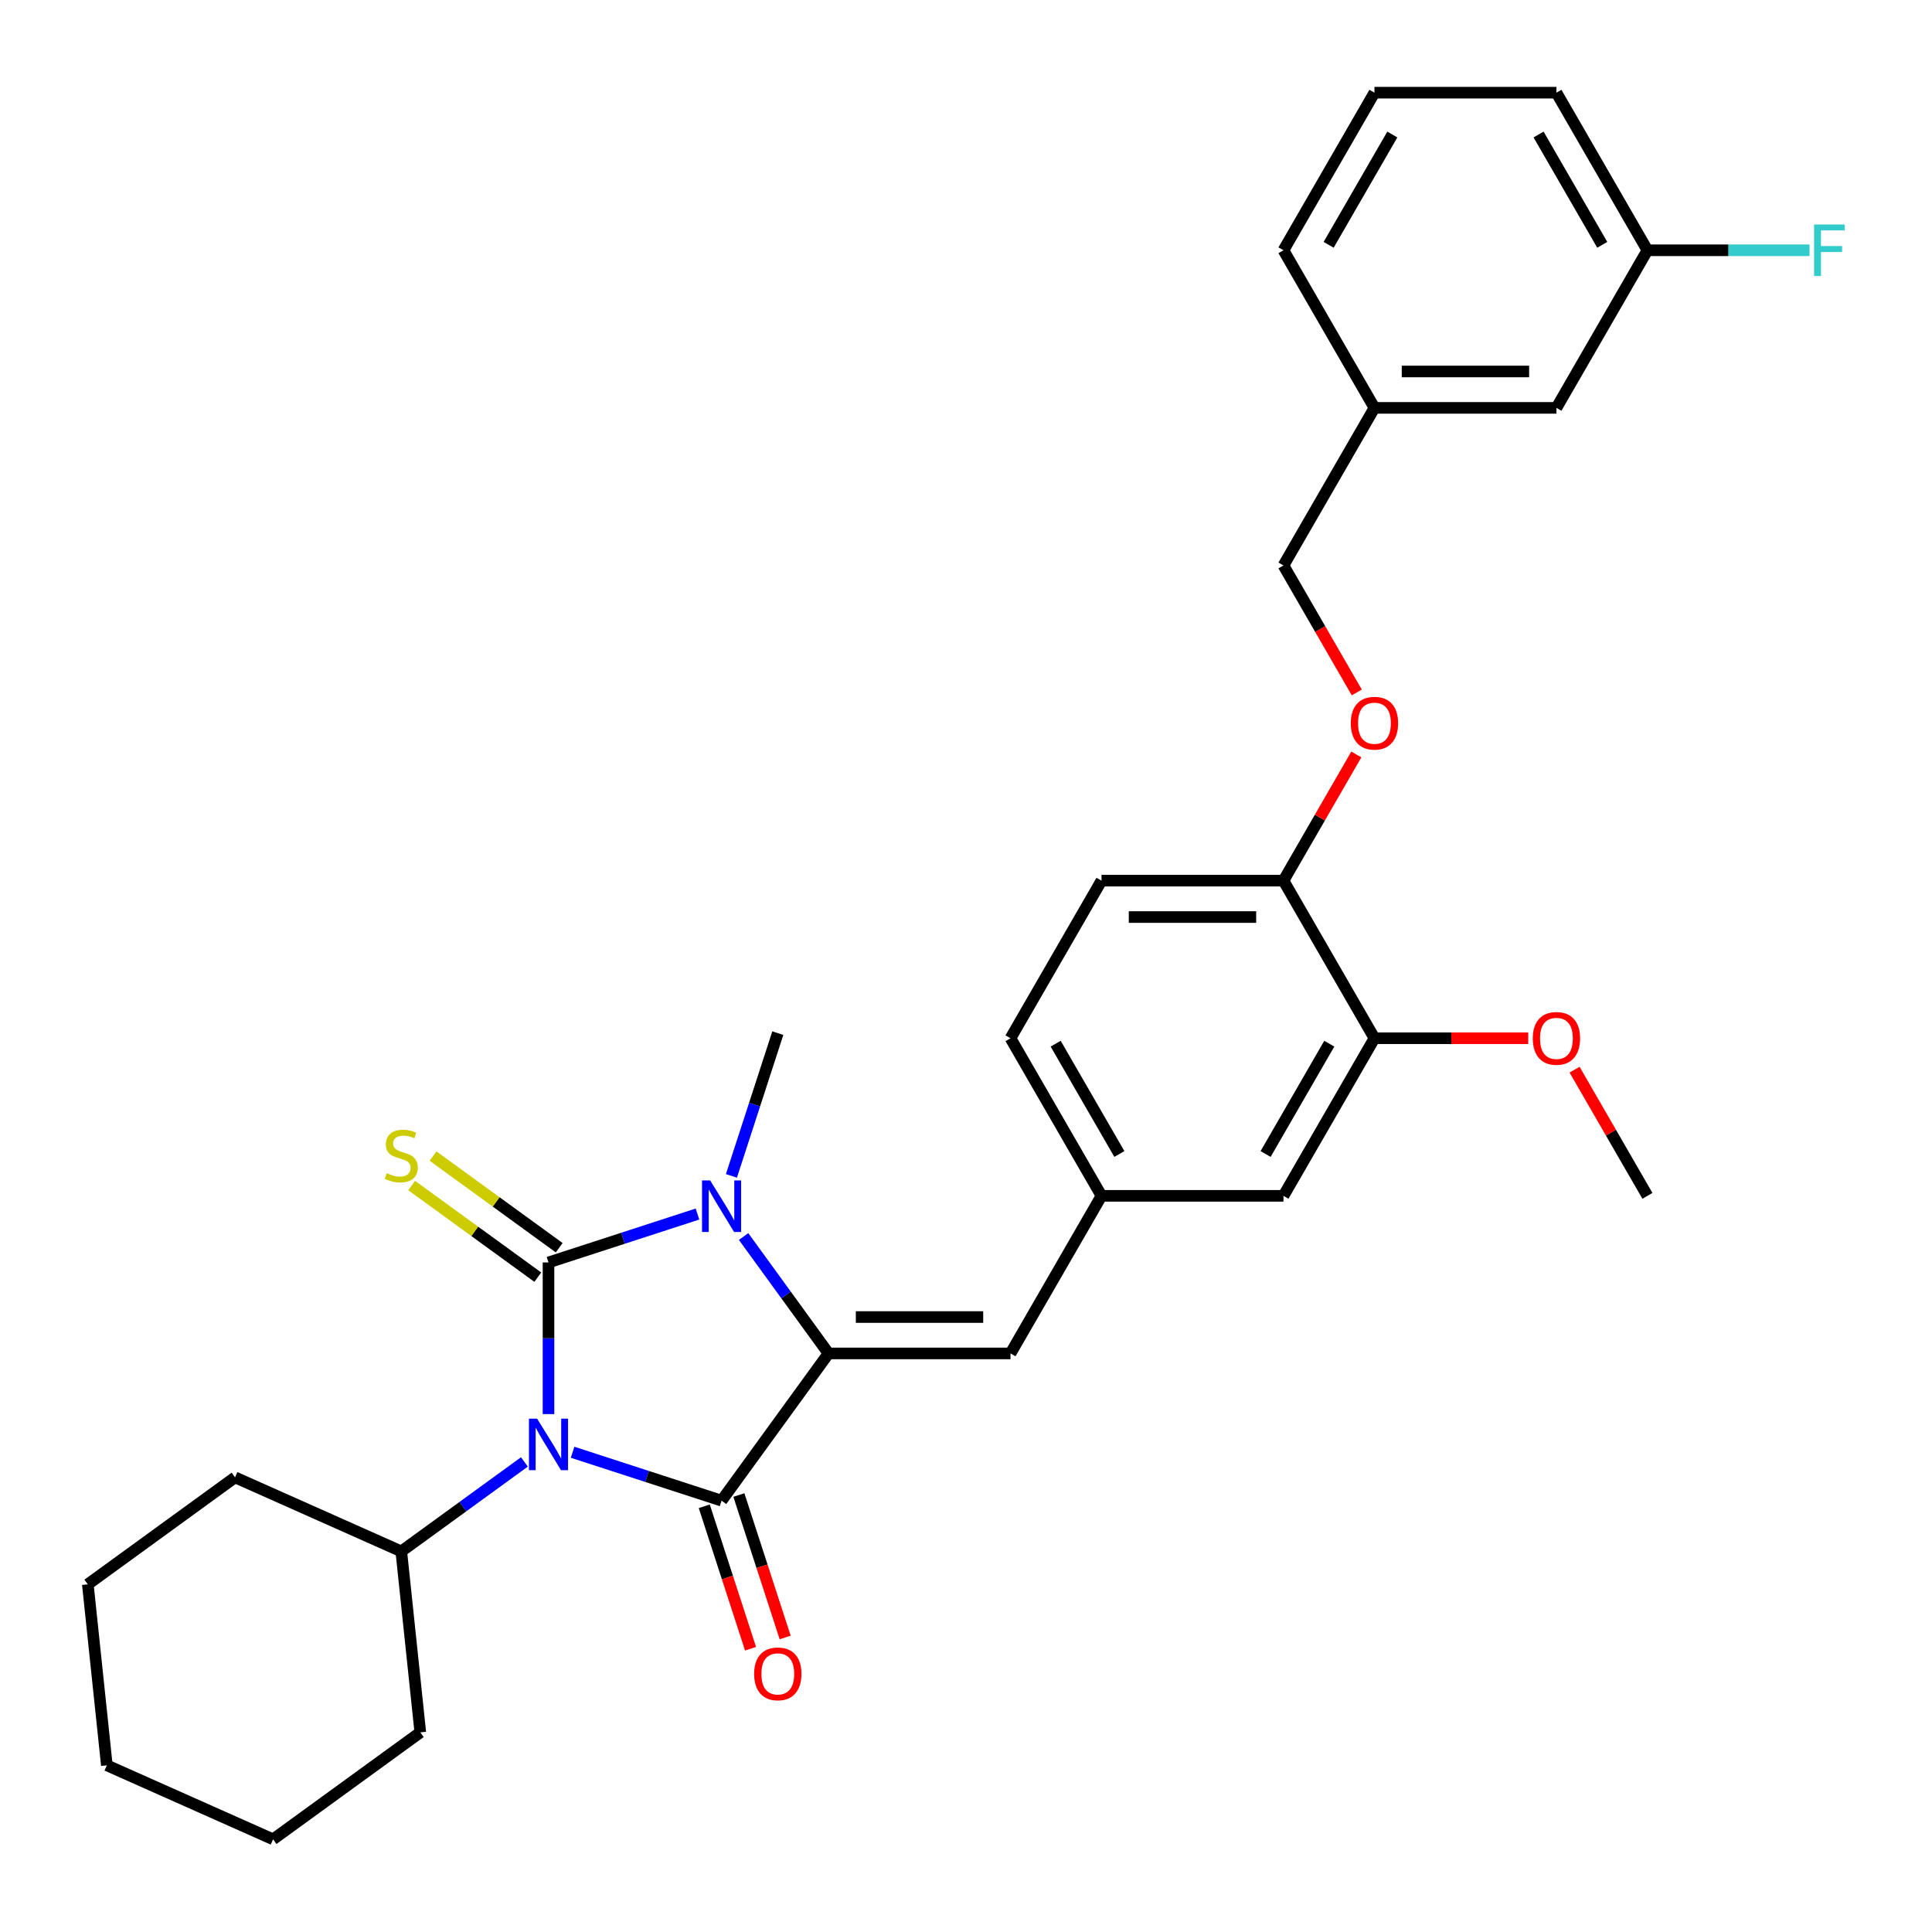 <?xml version='1.0' encoding='iso-8859-1'?>
<svg version='1.1' baseProfile='full'
              xmlns='http://www.w3.org/2000/svg'
                      xmlns:rdkit='http://www.rdkit.org/xml'
                      xmlns:xlink='http://www.w3.org/1999/xlink'
                  xml:space='preserve'
width='1000px' height='1000px' viewBox='0 0 1000 1000'>
<!-- END OF HEADER -->
<rect style='opacity:1.0;fill:#FFFFFF;stroke:none' width='1000' height='1000' x='0' y='0'> </rect>
<path class='bond-0' d='M 283.904,731.938 L 283.904,692.689' style='fill:none;fill-rule:evenodd;stroke:#0000FF;stroke-width:6px;stroke-linecap:butt;stroke-linejoin:miter;stroke-opacity:1' />
<path class='bond-0' d='M 283.904,692.689 L 283.904,653.441' style='fill:none;fill-rule:evenodd;stroke:#000000;stroke-width:6px;stroke-linecap:butt;stroke-linejoin:miter;stroke-opacity:1' />
<path class='bond-1' d='M 296.374,751.682 L 334.929,764.21' style='fill:none;fill-rule:evenodd;stroke:#0000FF;stroke-width:6px;stroke-linecap:butt;stroke-linejoin:miter;stroke-opacity:1' />
<path class='bond-1' d='M 334.929,764.21 L 373.484,776.737' style='fill:none;fill-rule:evenodd;stroke:#000000;stroke-width:6px;stroke-linecap:butt;stroke-linejoin:miter;stroke-opacity:1' />
<path class='bond-7' d='M 271.433,756.691 L 239.568,779.842' style='fill:none;fill-rule:evenodd;stroke:#0000FF;stroke-width:6px;stroke-linecap:butt;stroke-linejoin:miter;stroke-opacity:1' />
<path class='bond-7' d='M 239.568,779.842 L 207.702,802.994' style='fill:none;fill-rule:evenodd;stroke:#000000;stroke-width:6px;stroke-linecap:butt;stroke-linejoin:miter;stroke-opacity:1' />
<path class='bond-3' d='M 283.904,653.441 L 322.458,640.913' style='fill:none;fill-rule:evenodd;stroke:#000000;stroke-width:6px;stroke-linecap:butt;stroke-linejoin:miter;stroke-opacity:1' />
<path class='bond-3' d='M 322.458,640.913 L 361.013,628.386' style='fill:none;fill-rule:evenodd;stroke:#0000FF;stroke-width:6px;stroke-linecap:butt;stroke-linejoin:miter;stroke-opacity:1' />
<path class='bond-5' d='M 289.44,645.82 L 256.793,622.101' style='fill:none;fill-rule:evenodd;stroke:#000000;stroke-width:6px;stroke-linecap:butt;stroke-linejoin:miter;stroke-opacity:1' />
<path class='bond-5' d='M 256.793,622.101 L 224.146,598.382' style='fill:none;fill-rule:evenodd;stroke:#CCCC00;stroke-width:6px;stroke-linecap:butt;stroke-linejoin:miter;stroke-opacity:1' />
<path class='bond-5' d='M 278.367,661.061 L 245.72,637.341' style='fill:none;fill-rule:evenodd;stroke:#000000;stroke-width:6px;stroke-linecap:butt;stroke-linejoin:miter;stroke-opacity:1' />
<path class='bond-5' d='M 245.72,637.341 L 213.073,613.622' style='fill:none;fill-rule:evenodd;stroke:#CCCC00;stroke-width:6px;stroke-linecap:butt;stroke-linejoin:miter;stroke-opacity:1' />
<path class='bond-2' d='M 373.484,776.737 L 428.847,700.535' style='fill:none;fill-rule:evenodd;stroke:#000000;stroke-width:6px;stroke-linecap:butt;stroke-linejoin:miter;stroke-opacity:1' />
<path class='bond-6' d='M 364.526,779.647 L 376.505,816.516' style='fill:none;fill-rule:evenodd;stroke:#000000;stroke-width:6px;stroke-linecap:butt;stroke-linejoin:miter;stroke-opacity:1' />
<path class='bond-6' d='M 376.505,816.516 L 388.484,853.384' style='fill:none;fill-rule:evenodd;stroke:#FF0000;stroke-width:6px;stroke-linecap:butt;stroke-linejoin:miter;stroke-opacity:1' />
<path class='bond-6' d='M 382.442,773.826 L 394.421,810.695' style='fill:none;fill-rule:evenodd;stroke:#000000;stroke-width:6px;stroke-linecap:butt;stroke-linejoin:miter;stroke-opacity:1' />
<path class='bond-6' d='M 394.421,810.695 L 406.4,847.563' style='fill:none;fill-rule:evenodd;stroke:#FF0000;stroke-width:6px;stroke-linecap:butt;stroke-linejoin:miter;stroke-opacity:1' />
<path class='bond-4' d='M 428.847,700.535 L 523.037,700.535' style='fill:none;fill-rule:evenodd;stroke:#000000;stroke-width:6px;stroke-linecap:butt;stroke-linejoin:miter;stroke-opacity:1' />
<path class='bond-4' d='M 442.975,681.697 L 508.908,681.697' style='fill:none;fill-rule:evenodd;stroke:#000000;stroke-width:6px;stroke-linecap:butt;stroke-linejoin:miter;stroke-opacity:1' />
<path class='bond-31' d='M 428.847,700.535 L 406.866,670.281' style='fill:none;fill-rule:evenodd;stroke:#000000;stroke-width:6px;stroke-linecap:butt;stroke-linejoin:miter;stroke-opacity:1' />
<path class='bond-31' d='M 406.866,670.281 L 384.884,640.026' style='fill:none;fill-rule:evenodd;stroke:#0000FF;stroke-width:6px;stroke-linecap:butt;stroke-linejoin:miter;stroke-opacity:1' />
<path class='bond-14' d='M 378.582,608.642 L 390.586,571.698' style='fill:none;fill-rule:evenodd;stroke:#0000FF;stroke-width:6px;stroke-linecap:butt;stroke-linejoin:miter;stroke-opacity:1' />
<path class='bond-14' d='M 390.586,571.698 L 402.59,534.754' style='fill:none;fill-rule:evenodd;stroke:#000000;stroke-width:6px;stroke-linecap:butt;stroke-linejoin:miter;stroke-opacity:1' />
<path class='bond-9' d='M 523.037,700.535 L 570.132,618.965' style='fill:none;fill-rule:evenodd;stroke:#000000;stroke-width:6px;stroke-linecap:butt;stroke-linejoin:miter;stroke-opacity:1' />
<path class='bond-23' d='M 207.702,802.994 L 121.656,764.683' style='fill:none;fill-rule:evenodd;stroke:#000000;stroke-width:6px;stroke-linecap:butt;stroke-linejoin:miter;stroke-opacity:1' />
<path class='bond-24' d='M 207.702,802.994 L 217.548,896.668' style='fill:none;fill-rule:evenodd;stroke:#000000;stroke-width:6px;stroke-linecap:butt;stroke-linejoin:miter;stroke-opacity:1' />
<path class='bond-8' d='M 711.417,537.394 L 664.322,618.965' style='fill:none;fill-rule:evenodd;stroke:#000000;stroke-width:6px;stroke-linecap:butt;stroke-linejoin:miter;stroke-opacity:1' />
<path class='bond-8' d='M 688.038,540.21 L 655.072,597.31' style='fill:none;fill-rule:evenodd;stroke:#000000;stroke-width:6px;stroke-linecap:butt;stroke-linejoin:miter;stroke-opacity:1' />
<path class='bond-20' d='M 711.417,537.394 L 751.212,537.394' style='fill:none;fill-rule:evenodd;stroke:#000000;stroke-width:6px;stroke-linecap:butt;stroke-linejoin:miter;stroke-opacity:1' />
<path class='bond-20' d='M 751.212,537.394 L 791.007,537.394' style='fill:none;fill-rule:evenodd;stroke:#FF0000;stroke-width:6px;stroke-linecap:butt;stroke-linejoin:miter;stroke-opacity:1' />
<path class='bond-33' d='M 711.417,537.394 L 664.322,455.823' style='fill:none;fill-rule:evenodd;stroke:#000000;stroke-width:6px;stroke-linecap:butt;stroke-linejoin:miter;stroke-opacity:1' />
<path class='bond-11' d='M 570.132,618.965 L 664.322,618.965' style='fill:none;fill-rule:evenodd;stroke:#000000;stroke-width:6px;stroke-linecap:butt;stroke-linejoin:miter;stroke-opacity:1' />
<path class='bond-15' d='M 570.132,618.965 L 523.037,537.394' style='fill:none;fill-rule:evenodd;stroke:#000000;stroke-width:6px;stroke-linecap:butt;stroke-linejoin:miter;stroke-opacity:1' />
<path class='bond-15' d='M 579.382,597.31 L 546.415,540.21' style='fill:none;fill-rule:evenodd;stroke:#000000;stroke-width:6px;stroke-linecap:butt;stroke-linejoin:miter;stroke-opacity:1' />
<path class='bond-10' d='M 664.322,455.823 L 570.132,455.823' style='fill:none;fill-rule:evenodd;stroke:#000000;stroke-width:6px;stroke-linecap:butt;stroke-linejoin:miter;stroke-opacity:1' />
<path class='bond-10' d='M 650.193,474.661 L 584.26,474.661' style='fill:none;fill-rule:evenodd;stroke:#000000;stroke-width:6px;stroke-linecap:butt;stroke-linejoin:miter;stroke-opacity:1' />
<path class='bond-12' d='M 664.322,455.823 L 683.176,423.166' style='fill:none;fill-rule:evenodd;stroke:#000000;stroke-width:6px;stroke-linecap:butt;stroke-linejoin:miter;stroke-opacity:1' />
<path class='bond-12' d='M 683.176,423.166 L 702.031,390.509' style='fill:none;fill-rule:evenodd;stroke:#FF0000;stroke-width:6px;stroke-linecap:butt;stroke-linejoin:miter;stroke-opacity:1' />
<path class='bond-16' d='M 702.27,358.409 L 683.296,325.545' style='fill:none;fill-rule:evenodd;stroke:#FF0000;stroke-width:6px;stroke-linecap:butt;stroke-linejoin:miter;stroke-opacity:1' />
<path class='bond-16' d='M 683.296,325.545 L 664.322,292.681' style='fill:none;fill-rule:evenodd;stroke:#000000;stroke-width:6px;stroke-linecap:butt;stroke-linejoin:miter;stroke-opacity:1' />
<path class='bond-13' d='M 570.132,455.823 L 523.037,537.394' style='fill:none;fill-rule:evenodd;stroke:#000000;stroke-width:6px;stroke-linecap:butt;stroke-linejoin:miter;stroke-opacity:1' />
<path class='bond-19' d='M 664.322,292.681 L 711.417,211.111' style='fill:none;fill-rule:evenodd;stroke:#000000;stroke-width:6px;stroke-linecap:butt;stroke-linejoin:miter;stroke-opacity:1' />
<path class='bond-17' d='M 805.606,211.111 L 711.417,211.111' style='fill:none;fill-rule:evenodd;stroke:#000000;stroke-width:6px;stroke-linecap:butt;stroke-linejoin:miter;stroke-opacity:1' />
<path class='bond-17' d='M 791.478,192.273 L 725.545,192.273' style='fill:none;fill-rule:evenodd;stroke:#000000;stroke-width:6px;stroke-linecap:butt;stroke-linejoin:miter;stroke-opacity:1' />
<path class='bond-18' d='M 805.606,211.111 L 852.701,129.54' style='fill:none;fill-rule:evenodd;stroke:#000000;stroke-width:6px;stroke-linecap:butt;stroke-linejoin:miter;stroke-opacity:1' />
<path class='bond-21' d='M 852.701,129.54 L 894.654,129.54' style='fill:none;fill-rule:evenodd;stroke:#000000;stroke-width:6px;stroke-linecap:butt;stroke-linejoin:miter;stroke-opacity:1' />
<path class='bond-21' d='M 894.654,129.54 L 936.606,129.54' style='fill:none;fill-rule:evenodd;stroke:#33CCCC;stroke-width:6px;stroke-linecap:butt;stroke-linejoin:miter;stroke-opacity:1' />
<path class='bond-34' d='M 852.701,129.54 L 805.606,47.969' style='fill:none;fill-rule:evenodd;stroke:#000000;stroke-width:6px;stroke-linecap:butt;stroke-linejoin:miter;stroke-opacity:1' />
<path class='bond-34' d='M 829.323,126.723 L 796.357,69.624' style='fill:none;fill-rule:evenodd;stroke:#000000;stroke-width:6px;stroke-linecap:butt;stroke-linejoin:miter;stroke-opacity:1' />
<path class='bond-26' d='M 711.417,211.111 L 664.322,129.54' style='fill:none;fill-rule:evenodd;stroke:#000000;stroke-width:6px;stroke-linecap:butt;stroke-linejoin:miter;stroke-opacity:1' />
<path class='bond-27' d='M 814.993,553.651 L 833.847,586.308' style='fill:none;fill-rule:evenodd;stroke:#FF0000;stroke-width:6px;stroke-linecap:butt;stroke-linejoin:miter;stroke-opacity:1' />
<path class='bond-27' d='M 833.847,586.308 L 852.701,618.965' style='fill:none;fill-rule:evenodd;stroke:#000000;stroke-width:6px;stroke-linecap:butt;stroke-linejoin:miter;stroke-opacity:1' />
<path class='bond-22' d='M 711.417,47.969 L 664.322,129.54' style='fill:none;fill-rule:evenodd;stroke:#000000;stroke-width:6px;stroke-linecap:butt;stroke-linejoin:miter;stroke-opacity:1' />
<path class='bond-22' d='M 720.667,69.624 L 687.7,126.723' style='fill:none;fill-rule:evenodd;stroke:#000000;stroke-width:6px;stroke-linecap:butt;stroke-linejoin:miter;stroke-opacity:1' />
<path class='bond-25' d='M 711.417,47.969 L 805.606,47.969' style='fill:none;fill-rule:evenodd;stroke:#000000;stroke-width:6px;stroke-linecap:butt;stroke-linejoin:miter;stroke-opacity:1' />
<path class='bond-29' d='M 121.656,764.683 L 45.455,820.047' style='fill:none;fill-rule:evenodd;stroke:#000000;stroke-width:6px;stroke-linecap:butt;stroke-linejoin:miter;stroke-opacity:1' />
<path class='bond-28' d='M 217.548,896.668 L 141.347,952.031' style='fill:none;fill-rule:evenodd;stroke:#000000;stroke-width:6px;stroke-linecap:butt;stroke-linejoin:miter;stroke-opacity:1' />
<path class='bond-30' d='M 141.347,952.031 L 55.3,913.721' style='fill:none;fill-rule:evenodd;stroke:#000000;stroke-width:6px;stroke-linecap:butt;stroke-linejoin:miter;stroke-opacity:1' />
<path class='bond-32' d='M 45.455,820.047 L 55.3,913.721' style='fill:none;fill-rule:evenodd;stroke:#000000;stroke-width:6px;stroke-linecap:butt;stroke-linejoin:miter;stroke-opacity:1' />
<path  class='atom-0' d='M 278.007 734.293
L 286.748 748.422
Q 287.615 749.816, 289.009 752.34
Q 290.403 754.864, 290.478 755.015
L 290.478 734.293
L 294.02 734.293
L 294.02 760.968
L 290.365 760.968
L 280.984 745.521
Q 279.891 743.712, 278.723 741.64
Q 277.593 739.568, 277.254 738.927
L 277.254 760.968
L 273.788 760.968
L 273.788 734.293
L 278.007 734.293
' fill='#0000FF'/>
<path  class='atom-4' d='M 367.587 610.997
L 376.328 625.125
Q 377.195 626.519, 378.589 629.044
Q 379.983 631.568, 380.058 631.719
L 380.058 610.997
L 383.6 610.997
L 383.6 637.672
L 379.945 637.672
L 370.564 622.224
Q 369.471 620.416, 368.303 618.344
Q 367.173 616.272, 366.834 615.631
L 366.834 637.672
L 363.368 637.672
L 363.368 610.997
L 367.587 610.997
' fill='#0000FF'/>
<path  class='atom-6' d='M 200.167 607.232
Q 200.469 607.345, 201.712 607.873
Q 202.955 608.4, 204.312 608.739
Q 205.706 609.041, 207.062 609.041
Q 209.586 609.041, 211.056 607.835
Q 212.525 606.592, 212.525 604.444
Q 212.525 602.975, 211.771 602.071
Q 211.056 601.167, 209.925 600.677
Q 208.795 600.187, 206.911 599.622
Q 204.538 598.906, 203.106 598.228
Q 201.712 597.55, 200.695 596.118
Q 199.715 594.686, 199.715 592.275
Q 199.715 588.922, 201.976 586.85
Q 204.274 584.777, 208.795 584.777
Q 211.885 584.777, 215.388 586.247
L 214.522 589.148
Q 211.319 587.829, 208.908 587.829
Q 206.308 587.829, 204.877 588.922
Q 203.445 589.977, 203.483 591.823
Q 203.483 593.255, 204.199 594.121
Q 204.952 594.988, 206.007 595.477
Q 207.1 595.967, 208.908 596.532
Q 211.319 597.286, 212.751 598.039
Q 214.183 598.793, 215.2 600.338
Q 216.255 601.845, 216.255 604.444
Q 216.255 608.137, 213.768 610.133
Q 211.319 612.093, 207.213 612.093
Q 204.839 612.093, 203.031 611.565
Q 201.26 611.075, 199.15 610.209
L 200.167 607.232
' fill='#CCCC00'/>
<path  class='atom-7' d='M 390.345 866.392
Q 390.345 859.987, 393.51 856.408
Q 396.675 852.829, 402.59 852.829
Q 408.505 852.829, 411.67 856.408
Q 414.835 859.987, 414.835 866.392
Q 414.835 872.872, 411.632 876.564
Q 408.43 880.219, 402.59 880.219
Q 396.712 880.219, 393.51 876.564
Q 390.345 872.91, 390.345 866.392
M 402.59 877.205
Q 406.659 877.205, 408.844 874.492
Q 411.067 871.742, 411.067 866.392
Q 411.067 861.155, 408.844 858.518
Q 406.659 855.843, 402.59 855.843
Q 398.521 855.843, 396.298 858.48
Q 394.113 861.117, 394.113 866.392
Q 394.113 871.78, 396.298 874.492
Q 398.521 877.205, 402.59 877.205
' fill='#FF0000'/>
<path  class='atom-13' d='M 699.172 374.328
Q 699.172 367.923, 702.337 364.343
Q 705.501 360.764, 711.417 360.764
Q 717.332 360.764, 720.496 364.343
Q 723.661 367.923, 723.661 374.328
Q 723.661 380.808, 720.459 384.5
Q 717.256 388.155, 711.417 388.155
Q 705.539 388.155, 702.337 384.5
Q 699.172 380.845, 699.172 374.328
M 711.417 385.141
Q 715.486 385.141, 717.671 382.428
Q 719.894 379.678, 719.894 374.328
Q 719.894 369.091, 717.671 366.453
Q 715.486 363.778, 711.417 363.778
Q 707.348 363.778, 705.125 366.416
Q 702.94 369.053, 702.94 374.328
Q 702.94 379.715, 705.125 382.428
Q 707.348 385.141, 711.417 385.141
' fill='#FF0000'/>
<path  class='atom-21' d='M 793.362 537.469
Q 793.362 531.064, 796.527 527.485
Q 799.691 523.906, 805.606 523.906
Q 811.522 523.906, 814.686 527.485
Q 817.851 531.064, 817.851 537.469
Q 817.851 543.949, 814.649 547.642
Q 811.446 551.296, 805.606 551.296
Q 799.729 551.296, 796.527 547.642
Q 793.362 543.987, 793.362 537.469
M 805.606 548.282
Q 809.675 548.282, 811.861 545.569
Q 814.084 542.819, 814.084 537.469
Q 814.084 532.232, 811.861 529.595
Q 809.675 526.92, 805.606 526.92
Q 801.537 526.92, 799.315 529.557
Q 797.129 532.195, 797.129 537.469
Q 797.129 542.857, 799.315 545.569
Q 801.537 548.282, 805.606 548.282
' fill='#FF0000'/>
<path  class='atom-22' d='M 938.96 116.202
L 954.822 116.202
L 954.822 119.254
L 942.54 119.254
L 942.54 127.355
L 953.466 127.355
L 953.466 130.444
L 942.54 130.444
L 942.54 142.877
L 938.96 142.877
L 938.96 116.202
' fill='#33CCCC'/>
</svg>
